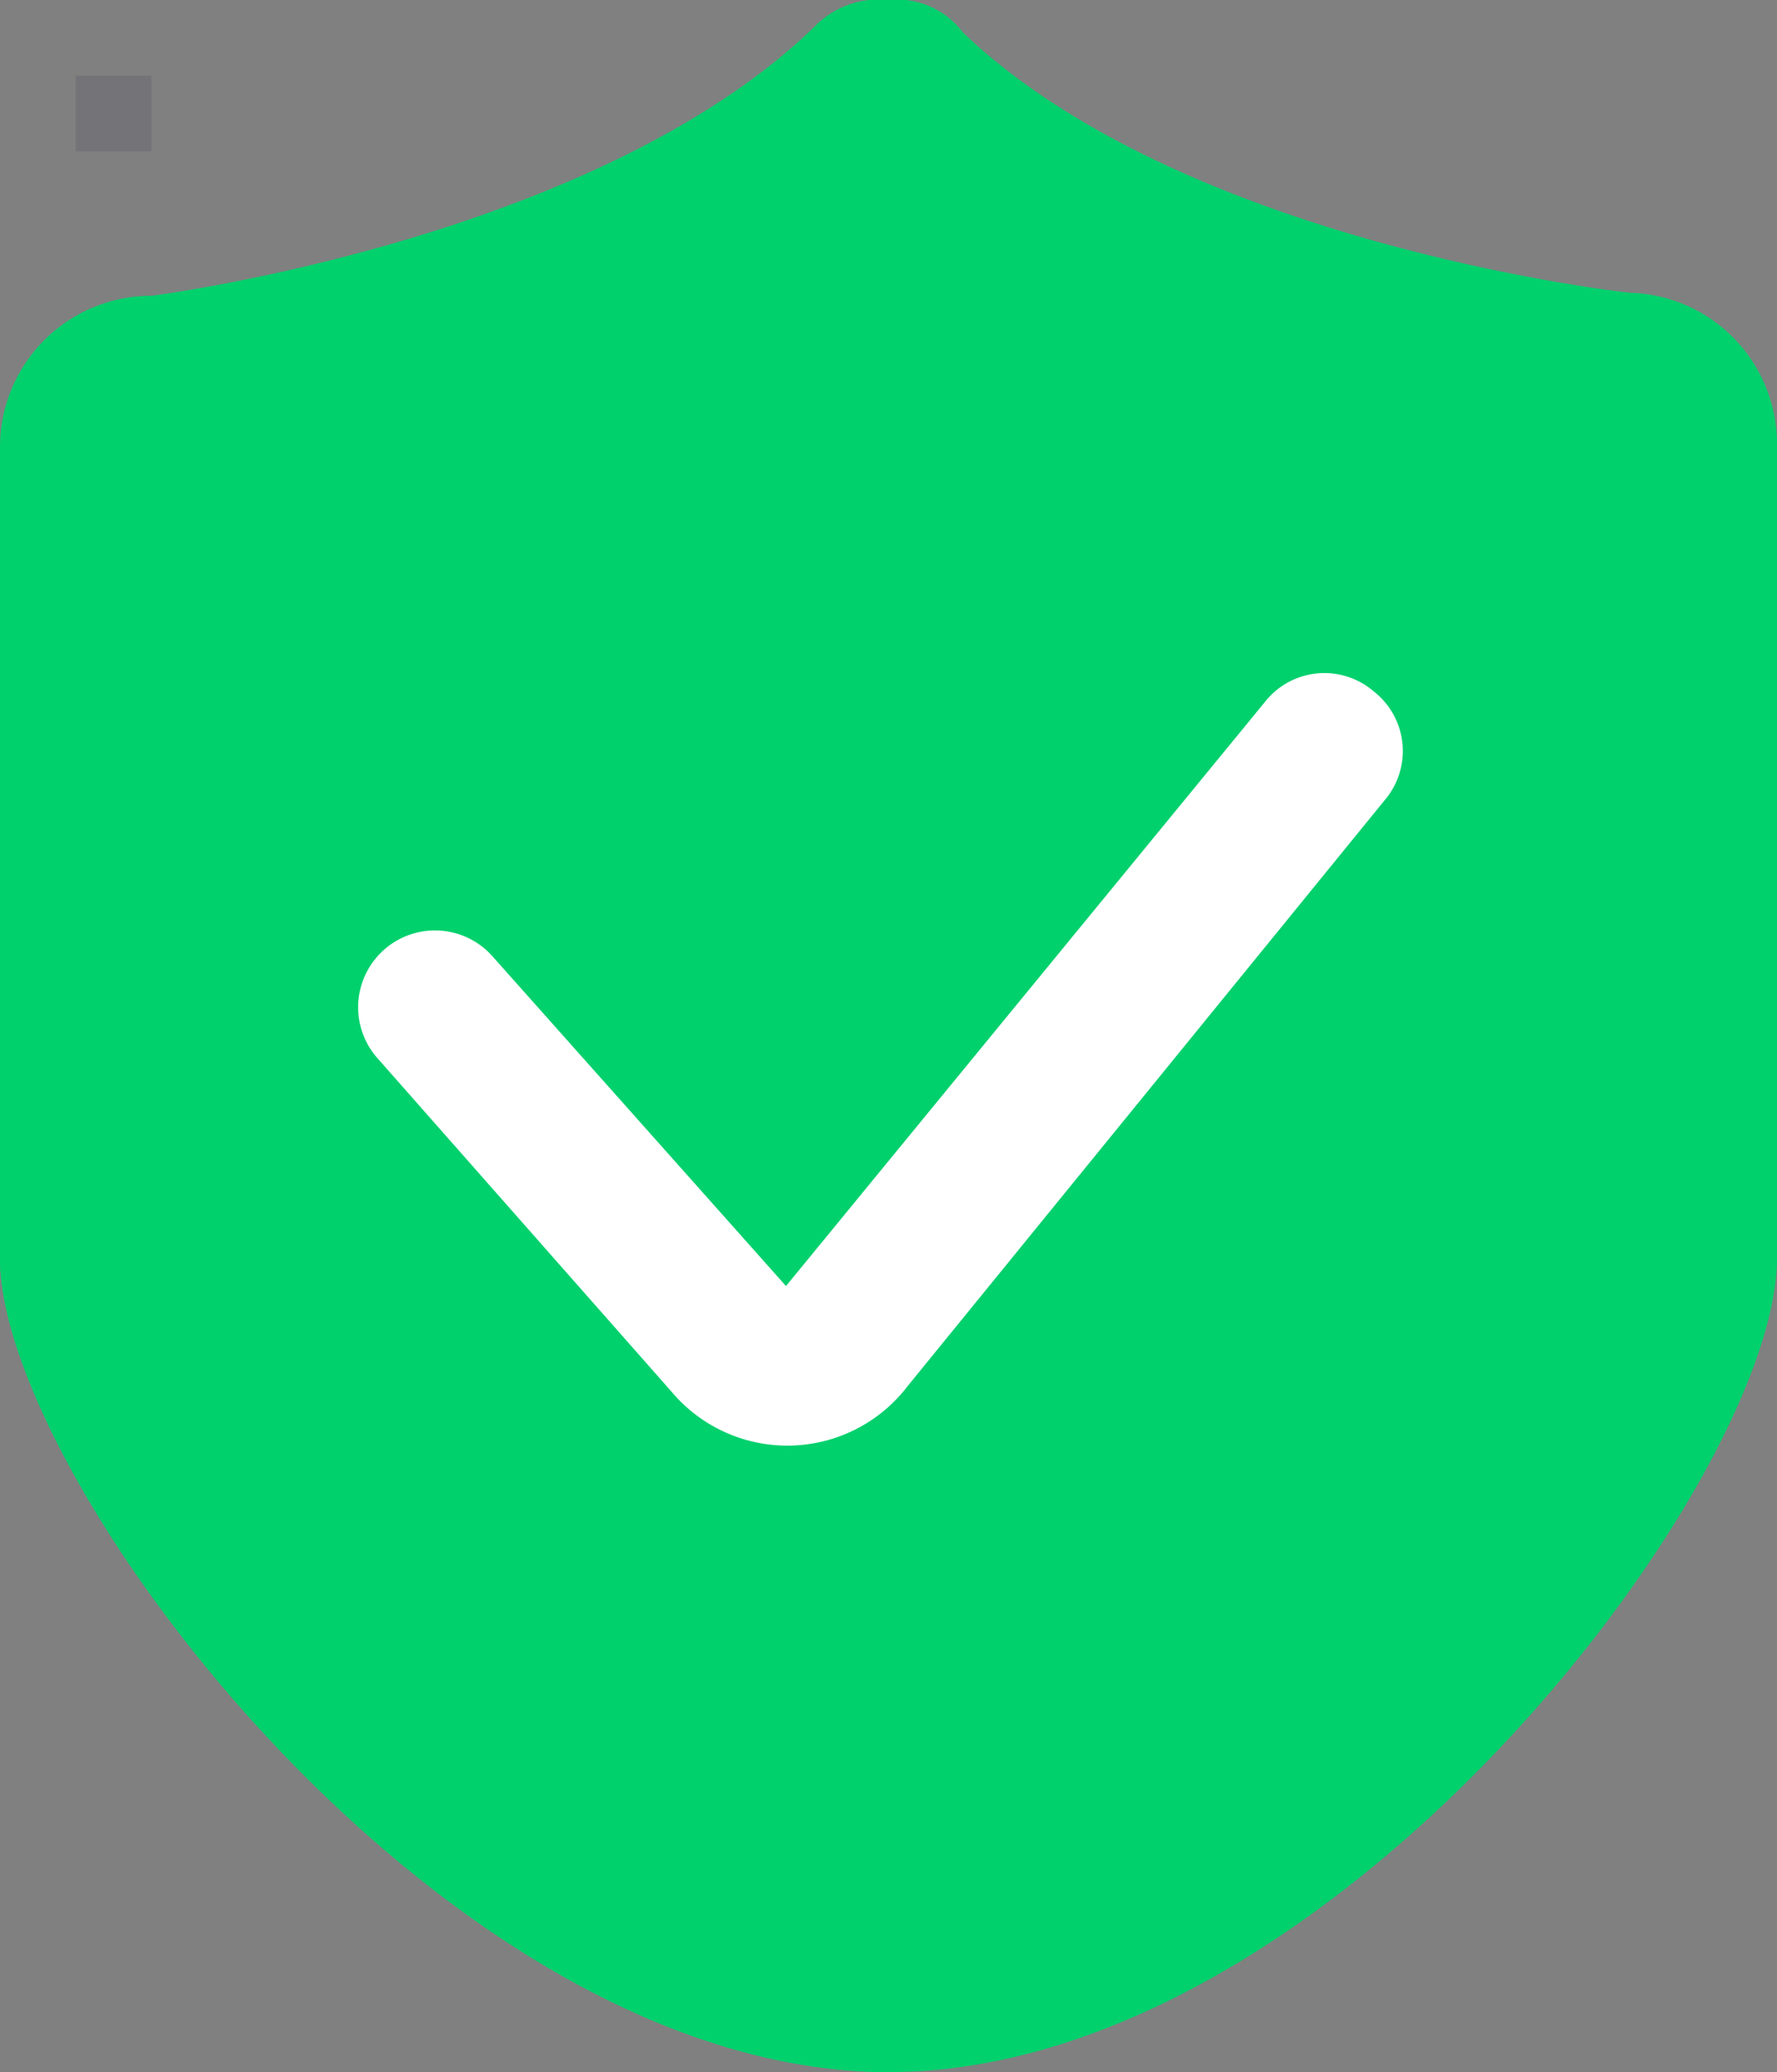 <svg xmlns="http://www.w3.org/2000/svg" viewBox="0 0 23.49 27.39"><rect x="0" y="0" width="23.49" height="27.39" fill="#808080" stroke="none"/><defs><style>.cls-1{fill:#00d16d;}.cls-2{fill:#fff;}</style></defs><g id="图层_2" data-name="图层 2"><g id="图层_1-2" data-name="图层 1"><path class="cls-1" d="M11.75,0a1.19,1.19,0,0,0-1,.37C7.83,3.18,2,3.91,2,3.91a2,2,0,0,0-2,2V16.63c0,2.94,5.88,10.76,11.75,10.76s11.74-7.82,11.74-10.76V5.87a2,2,0,0,0-1.95-2S15.67,3.24,12.73.43a1.1,1.1,0,0,0-1-.43Z"/><path class="cls-1" d="M21.54,3.94S15.67,3.27,12.73.46a1.11,1.11,0,0,0-1-.43V13.71H23.49V5.9A2,2,0,0,0,21.54,3.94Zm-9.78,9.77H0v2.92c0,2.94,5.88,10.76,11.75,10.76h0V13.71Z"/><path class="cls-2" d="M6.5,12.63A1,1,0,1,0,5,14l3.88,4.4A2,2,0,0,0,12,18.32l6.31-7.75a1,1,0,0,0-.15-1.43,1,1,0,0,0-1.44.14L10.39,17Z"/></g></g><rect width="1" height="1" x="1" y="1" fill="rgba(0, 0, 58, 0.1)" /></svg>